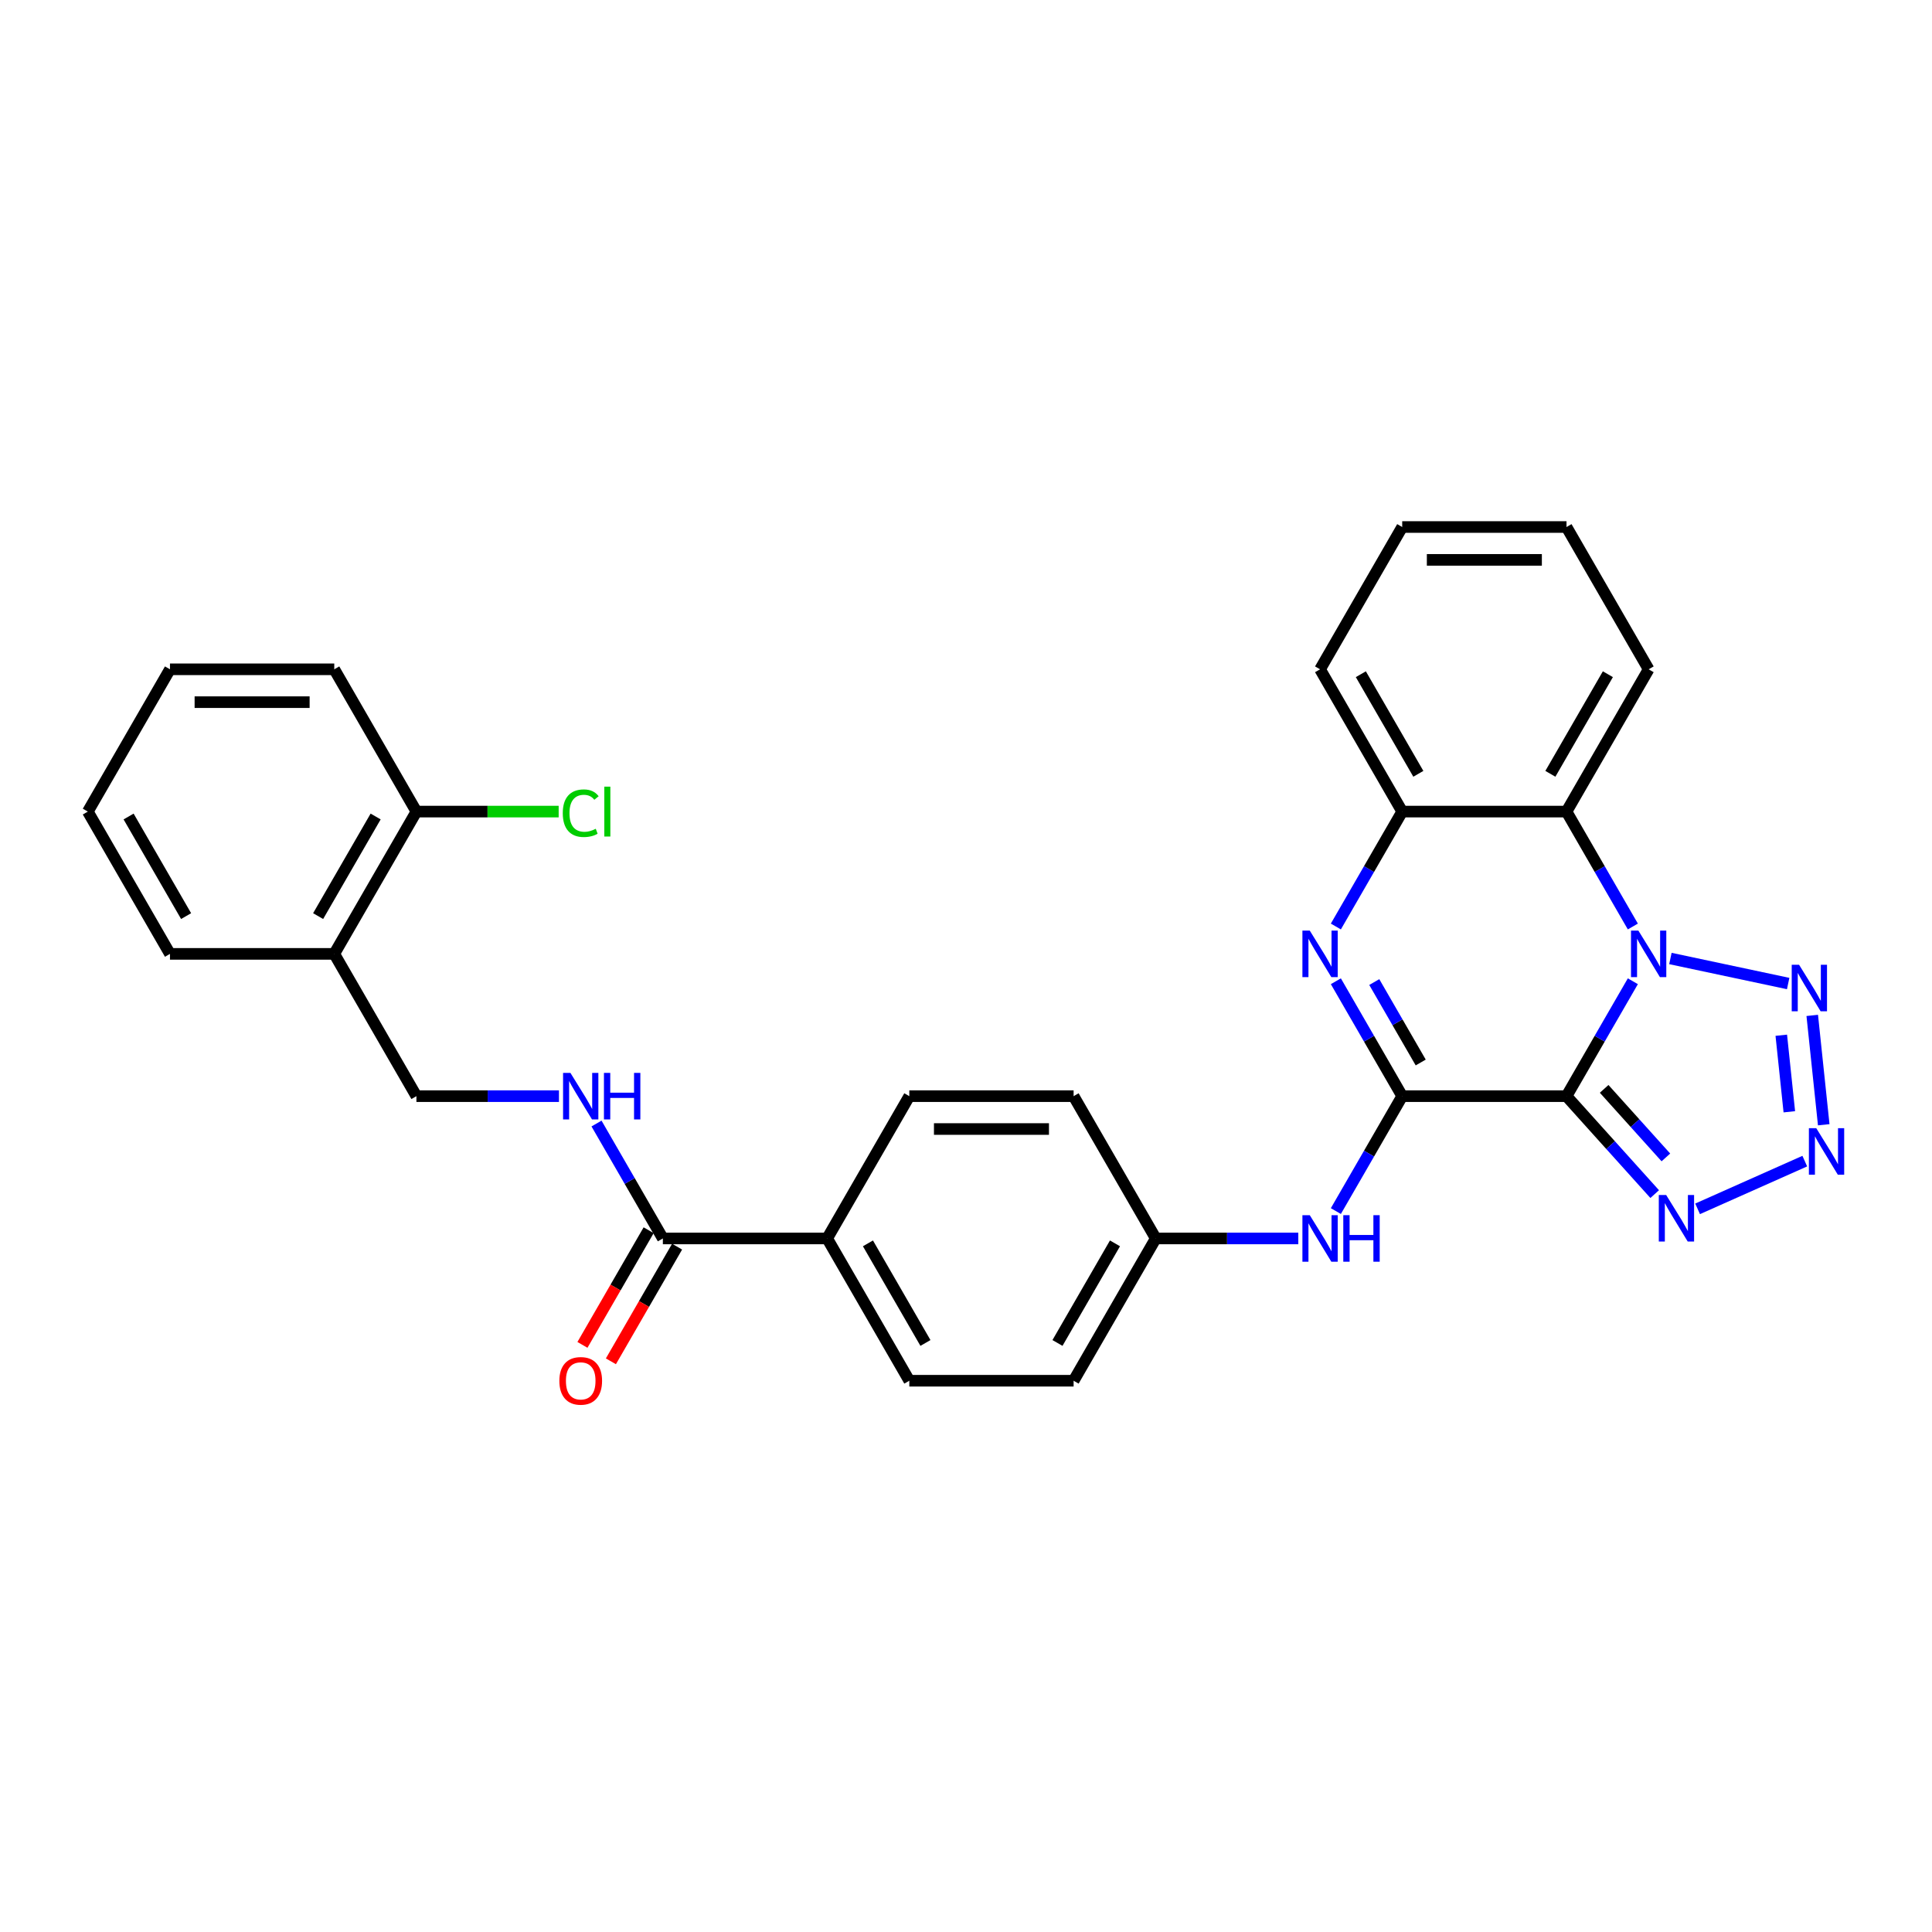 <?xml version='1.0' encoding='iso-8859-1'?>
<svg version='1.1' baseProfile='full'
              xmlns='http://www.w3.org/2000/svg'
                      xmlns:rdkit='http://www.rdkit.org/xml'
                      xmlns:xlink='http://www.w3.org/1999/xlink'
                  xml:space='preserve'
width='1000px' height='1000px' viewBox='0 0 1000 1000'>
<!-- END OF HEADER -->
<rect style='opacity:1.0;fill:#FFFFFF;stroke:none' width='1000' height='1000' x='0' y='0'> </rect>
<path class='bond-0' d='M 810.82,567.371 L 827.991,537.632' style='fill:none;fill-rule:evenodd;stroke:#000000;stroke-width:6px;stroke-linecap:butt;stroke-linejoin:miter;stroke-opacity:1' />
<path class='bond-0' d='M 827.991,537.632 L 845.161,507.892' style='fill:none;fill-rule:evenodd;stroke:#0000FF;stroke-width:6px;stroke-linecap:butt;stroke-linejoin:miter;stroke-opacity:1' />
<path class='bond-1' d='M 810.82,567.371 L 725.78,567.371' style='fill:none;fill-rule:evenodd;stroke:#000000;stroke-width:6px;stroke-linecap:butt;stroke-linejoin:miter;stroke-opacity:1' />
<path class='bond-5' d='M 810.82,567.371 L 833.642,592.718' style='fill:none;fill-rule:evenodd;stroke:#000000;stroke-width:6px;stroke-linecap:butt;stroke-linejoin:miter;stroke-opacity:1' />
<path class='bond-5' d='M 833.642,592.718 L 856.464,618.064' style='fill:none;fill-rule:evenodd;stroke:#0000FF;stroke-width:6px;stroke-linecap:butt;stroke-linejoin:miter;stroke-opacity:1' />
<path class='bond-5' d='M 830.306,563.595 L 846.282,581.337' style='fill:none;fill-rule:evenodd;stroke:#000000;stroke-width:6px;stroke-linecap:butt;stroke-linejoin:miter;stroke-opacity:1' />
<path class='bond-5' d='M 846.282,581.337 L 862.257,599.079' style='fill:none;fill-rule:evenodd;stroke:#0000FF;stroke-width:6px;stroke-linecap:butt;stroke-linejoin:miter;stroke-opacity:1' />
<path class='bond-3' d='M 864.6,496.117 L 925.551,509.073' style='fill:none;fill-rule:evenodd;stroke:#0000FF;stroke-width:6px;stroke-linecap:butt;stroke-linejoin:miter;stroke-opacity:1' />
<path class='bond-6' d='M 845.161,479.556 L 827.991,449.816' style='fill:none;fill-rule:evenodd;stroke:#0000FF;stroke-width:6px;stroke-linecap:butt;stroke-linejoin:miter;stroke-opacity:1' />
<path class='bond-6' d='M 827.991,449.816 L 810.82,420.077' style='fill:none;fill-rule:evenodd;stroke:#000000;stroke-width:6px;stroke-linecap:butt;stroke-linejoin:miter;stroke-opacity:1' />
<path class='bond-2' d='M 725.78,567.371 L 708.609,537.632' style='fill:none;fill-rule:evenodd;stroke:#000000;stroke-width:6px;stroke-linecap:butt;stroke-linejoin:miter;stroke-opacity:1' />
<path class='bond-2' d='M 708.609,537.632 L 691.439,507.892' style='fill:none;fill-rule:evenodd;stroke:#0000FF;stroke-width:6px;stroke-linecap:butt;stroke-linejoin:miter;stroke-opacity:1' />
<path class='bond-2' d='M 735.358,549.945 L 723.339,529.127' style='fill:none;fill-rule:evenodd;stroke:#000000;stroke-width:6px;stroke-linecap:butt;stroke-linejoin:miter;stroke-opacity:1' />
<path class='bond-2' d='M 723.339,529.127 L 711.32,508.31' style='fill:none;fill-rule:evenodd;stroke:#0000FF;stroke-width:6px;stroke-linecap:butt;stroke-linejoin:miter;stroke-opacity:1' />
<path class='bond-8' d='M 725.78,567.371 L 708.609,597.111' style='fill:none;fill-rule:evenodd;stroke:#000000;stroke-width:6px;stroke-linecap:butt;stroke-linejoin:miter;stroke-opacity:1' />
<path class='bond-8' d='M 708.609,597.111 L 691.439,626.851' style='fill:none;fill-rule:evenodd;stroke:#0000FF;stroke-width:6px;stroke-linecap:butt;stroke-linejoin:miter;stroke-opacity:1' />
<path class='bond-7' d='M 691.439,479.556 L 708.609,449.816' style='fill:none;fill-rule:evenodd;stroke:#0000FF;stroke-width:6px;stroke-linecap:butt;stroke-linejoin:miter;stroke-opacity:1' />
<path class='bond-7' d='M 708.609,449.816 L 725.78,420.077' style='fill:none;fill-rule:evenodd;stroke:#000000;stroke-width:6px;stroke-linecap:butt;stroke-linejoin:miter;stroke-opacity:1' />
<path class='bond-30' d='M 938.012,525.573 L 943.96,582.168' style='fill:none;fill-rule:evenodd;stroke:#0000FF;stroke-width:6px;stroke-linecap:butt;stroke-linejoin:miter;stroke-opacity:1' />
<path class='bond-30' d='M 921.989,535.84 L 926.153,575.457' style='fill:none;fill-rule:evenodd;stroke:#0000FF;stroke-width:6px;stroke-linecap:butt;stroke-linejoin:miter;stroke-opacity:1' />
<path class='bond-4' d='M 934.153,600.993 L 878.675,625.693' style='fill:none;fill-rule:evenodd;stroke:#0000FF;stroke-width:6px;stroke-linecap:butt;stroke-linejoin:miter;stroke-opacity:1' />
<path class='bond-22' d='M 810.82,420.077 L 853.341,346.429' style='fill:none;fill-rule:evenodd;stroke:#000000;stroke-width:6px;stroke-linecap:butt;stroke-linejoin:miter;stroke-opacity:1' />
<path class='bond-22' d='M 802.469,400.525 L 832.233,348.972' style='fill:none;fill-rule:evenodd;stroke:#000000;stroke-width:6px;stroke-linecap:butt;stroke-linejoin:miter;stroke-opacity:1' />
<path class='bond-31' d='M 810.82,420.077 L 725.78,420.077' style='fill:none;fill-rule:evenodd;stroke:#000000;stroke-width:6px;stroke-linecap:butt;stroke-linejoin:miter;stroke-opacity:1' />
<path class='bond-23' d='M 725.78,420.077 L 683.259,346.429' style='fill:none;fill-rule:evenodd;stroke:#000000;stroke-width:6px;stroke-linecap:butt;stroke-linejoin:miter;stroke-opacity:1' />
<path class='bond-23' d='M 734.131,400.525 L 704.367,348.972' style='fill:none;fill-rule:evenodd;stroke:#000000;stroke-width:6px;stroke-linecap:butt;stroke-linejoin:miter;stroke-opacity:1' />
<path class='bond-16' d='M 672,641.019 L 635.109,641.019' style='fill:none;fill-rule:evenodd;stroke:#0000FF;stroke-width:6px;stroke-linecap:butt;stroke-linejoin:miter;stroke-opacity:1' />
<path class='bond-16' d='M 635.109,641.019 L 598.219,641.019' style='fill:none;fill-rule:evenodd;stroke:#000000;stroke-width:6px;stroke-linecap:butt;stroke-linejoin:miter;stroke-opacity:1' />
<path class='bond-9' d='M 343.097,641.019 L 428.137,641.019' style='fill:none;fill-rule:evenodd;stroke:#000000;stroke-width:6px;stroke-linecap:butt;stroke-linejoin:miter;stroke-opacity:1' />
<path class='bond-10' d='M 343.097,641.019 L 325.927,611.279' style='fill:none;fill-rule:evenodd;stroke:#000000;stroke-width:6px;stroke-linecap:butt;stroke-linejoin:miter;stroke-opacity:1' />
<path class='bond-10' d='M 325.927,611.279 L 308.756,581.539' style='fill:none;fill-rule:evenodd;stroke:#0000FF;stroke-width:6px;stroke-linecap:butt;stroke-linejoin:miter;stroke-opacity:1' />
<path class='bond-14' d='M 335.732,636.767 L 318.601,666.438' style='fill:none;fill-rule:evenodd;stroke:#000000;stroke-width:6px;stroke-linecap:butt;stroke-linejoin:miter;stroke-opacity:1' />
<path class='bond-14' d='M 318.601,666.438 L 301.47,696.11' style='fill:none;fill-rule:evenodd;stroke:#FF0000;stroke-width:6px;stroke-linecap:butt;stroke-linejoin:miter;stroke-opacity:1' />
<path class='bond-14' d='M 350.462,645.271 L 333.331,674.943' style='fill:none;fill-rule:evenodd;stroke:#000000;stroke-width:6px;stroke-linecap:butt;stroke-linejoin:miter;stroke-opacity:1' />
<path class='bond-14' d='M 333.331,674.943 L 316.2,704.614' style='fill:none;fill-rule:evenodd;stroke:#FF0000;stroke-width:6px;stroke-linecap:butt;stroke-linejoin:miter;stroke-opacity:1' />
<path class='bond-13' d='M 289.317,567.371 L 252.426,567.371' style='fill:none;fill-rule:evenodd;stroke:#0000FF;stroke-width:6px;stroke-linecap:butt;stroke-linejoin:miter;stroke-opacity:1' />
<path class='bond-13' d='M 252.426,567.371 L 215.536,567.371' style='fill:none;fill-rule:evenodd;stroke:#000000;stroke-width:6px;stroke-linecap:butt;stroke-linejoin:miter;stroke-opacity:1' />
<path class='bond-11' d='M 173.016,493.724 L 215.536,567.371' style='fill:none;fill-rule:evenodd;stroke:#000000;stroke-width:6px;stroke-linecap:butt;stroke-linejoin:miter;stroke-opacity:1' />
<path class='bond-15' d='M 173.016,493.724 L 215.536,420.077' style='fill:none;fill-rule:evenodd;stroke:#000000;stroke-width:6px;stroke-linecap:butt;stroke-linejoin:miter;stroke-opacity:1' />
<path class='bond-15' d='M 164.664,474.173 L 194.428,422.62' style='fill:none;fill-rule:evenodd;stroke:#000000;stroke-width:6px;stroke-linecap:butt;stroke-linejoin:miter;stroke-opacity:1' />
<path class='bond-24' d='M 173.016,493.724 L 87.975,493.724' style='fill:none;fill-rule:evenodd;stroke:#000000;stroke-width:6px;stroke-linecap:butt;stroke-linejoin:miter;stroke-opacity:1' />
<path class='bond-12' d='M 428.137,641.019 L 470.658,714.666' style='fill:none;fill-rule:evenodd;stroke:#000000;stroke-width:6px;stroke-linecap:butt;stroke-linejoin:miter;stroke-opacity:1' />
<path class='bond-12' d='M 449.245,643.562 L 479.009,695.115' style='fill:none;fill-rule:evenodd;stroke:#000000;stroke-width:6px;stroke-linecap:butt;stroke-linejoin:miter;stroke-opacity:1' />
<path class='bond-32' d='M 428.137,641.019 L 470.658,567.371' style='fill:none;fill-rule:evenodd;stroke:#000000;stroke-width:6px;stroke-linecap:butt;stroke-linejoin:miter;stroke-opacity:1' />
<path class='bond-19' d='M 215.536,420.077 L 252.35,420.077' style='fill:none;fill-rule:evenodd;stroke:#000000;stroke-width:6px;stroke-linecap:butt;stroke-linejoin:miter;stroke-opacity:1' />
<path class='bond-19' d='M 252.35,420.077 L 289.164,420.077' style='fill:none;fill-rule:evenodd;stroke:#00CC00;stroke-width:6px;stroke-linecap:butt;stroke-linejoin:miter;stroke-opacity:1' />
<path class='bond-25' d='M 215.536,420.077 L 173.016,346.429' style='fill:none;fill-rule:evenodd;stroke:#000000;stroke-width:6px;stroke-linecap:butt;stroke-linejoin:miter;stroke-opacity:1' />
<path class='bond-20' d='M 598.219,641.019 L 555.698,567.371' style='fill:none;fill-rule:evenodd;stroke:#000000;stroke-width:6px;stroke-linecap:butt;stroke-linejoin:miter;stroke-opacity:1' />
<path class='bond-21' d='M 598.219,641.019 L 555.698,714.666' style='fill:none;fill-rule:evenodd;stroke:#000000;stroke-width:6px;stroke-linecap:butt;stroke-linejoin:miter;stroke-opacity:1' />
<path class='bond-21' d='M 577.111,643.562 L 547.347,695.115' style='fill:none;fill-rule:evenodd;stroke:#000000;stroke-width:6px;stroke-linecap:butt;stroke-linejoin:miter;stroke-opacity:1' />
<path class='bond-17' d='M 470.658,714.666 L 555.698,714.666' style='fill:none;fill-rule:evenodd;stroke:#000000;stroke-width:6px;stroke-linecap:butt;stroke-linejoin:miter;stroke-opacity:1' />
<path class='bond-18' d='M 470.658,567.371 L 555.698,567.371' style='fill:none;fill-rule:evenodd;stroke:#000000;stroke-width:6px;stroke-linecap:butt;stroke-linejoin:miter;stroke-opacity:1' />
<path class='bond-18' d='M 483.414,584.379 L 542.942,584.379' style='fill:none;fill-rule:evenodd;stroke:#000000;stroke-width:6px;stroke-linecap:butt;stroke-linejoin:miter;stroke-opacity:1' />
<path class='bond-26' d='M 853.341,346.429 L 810.82,272.782' style='fill:none;fill-rule:evenodd;stroke:#000000;stroke-width:6px;stroke-linecap:butt;stroke-linejoin:miter;stroke-opacity:1' />
<path class='bond-27' d='M 683.259,346.429 L 725.78,272.782' style='fill:none;fill-rule:evenodd;stroke:#000000;stroke-width:6px;stroke-linecap:butt;stroke-linejoin:miter;stroke-opacity:1' />
<path class='bond-28' d='M 87.975,493.724 L 45.455,420.077' style='fill:none;fill-rule:evenodd;stroke:#000000;stroke-width:6px;stroke-linecap:butt;stroke-linejoin:miter;stroke-opacity:1' />
<path class='bond-28' d='M 96.326,474.173 L 66.562,422.62' style='fill:none;fill-rule:evenodd;stroke:#000000;stroke-width:6px;stroke-linecap:butt;stroke-linejoin:miter;stroke-opacity:1' />
<path class='bond-34' d='M 173.016,346.429 L 87.975,346.429' style='fill:none;fill-rule:evenodd;stroke:#000000;stroke-width:6px;stroke-linecap:butt;stroke-linejoin:miter;stroke-opacity:1' />
<path class='bond-34' d='M 160.259,363.437 L 100.731,363.437' style='fill:none;fill-rule:evenodd;stroke:#000000;stroke-width:6px;stroke-linecap:butt;stroke-linejoin:miter;stroke-opacity:1' />
<path class='bond-33' d='M 810.82,272.782 L 725.78,272.782' style='fill:none;fill-rule:evenodd;stroke:#000000;stroke-width:6px;stroke-linecap:butt;stroke-linejoin:miter;stroke-opacity:1' />
<path class='bond-33' d='M 798.064,289.79 L 738.536,289.79' style='fill:none;fill-rule:evenodd;stroke:#000000;stroke-width:6px;stroke-linecap:butt;stroke-linejoin:miter;stroke-opacity:1' />
<path class='bond-29' d='M 45.455,420.077 L 87.975,346.429' style='fill:none;fill-rule:evenodd;stroke:#000000;stroke-width:6px;stroke-linecap:butt;stroke-linejoin:miter;stroke-opacity:1' />
<path  class='atom-1' d='M 848.017 481.682
L 855.909 494.438
Q 856.691 495.697, 857.95 497.976
Q 859.208 500.255, 859.276 500.391
L 859.276 481.682
L 862.474 481.682
L 862.474 505.766
L 859.174 505.766
L 850.704 491.819
Q 849.718 490.186, 848.663 488.315
Q 847.643 486.445, 847.337 485.866
L 847.337 505.766
L 844.207 505.766
L 844.207 481.682
L 848.017 481.682
' fill='#0000FF'/>
<path  class='atom-3' d='M 677.936 481.682
L 685.828 494.438
Q 686.61 495.697, 687.869 497.976
Q 689.127 500.255, 689.195 500.391
L 689.195 481.682
L 692.393 481.682
L 692.393 505.766
L 689.093 505.766
L 680.623 491.819
Q 679.637 490.186, 678.582 488.315
Q 677.562 486.445, 677.255 485.866
L 677.255 505.766
L 674.126 505.766
L 674.126 481.682
L 677.936 481.682
' fill='#0000FF'/>
<path  class='atom-4' d='M 931.199 499.363
L 939.091 512.119
Q 939.874 513.378, 941.132 515.657
Q 942.391 517.936, 942.459 518.072
L 942.459 499.363
L 945.656 499.363
L 945.656 523.447
L 942.357 523.447
L 933.887 509.5
Q 932.9 507.867, 931.846 505.996
Q 930.825 504.125, 930.519 503.547
L 930.519 523.447
L 927.39 523.447
L 927.39 499.363
L 931.199 499.363
' fill='#0000FF'/>
<path  class='atom-5' d='M 940.089 583.938
L 947.98 596.694
Q 948.763 597.953, 950.021 600.232
Q 951.28 602.511, 951.348 602.647
L 951.348 583.938
L 954.545 583.938
L 954.545 608.021
L 951.246 608.021
L 942.776 594.075
Q 941.789 592.442, 940.735 590.571
Q 939.714 588.7, 939.408 588.122
L 939.408 608.021
L 936.279 608.021
L 936.279 583.938
L 940.089 583.938
' fill='#0000FF'/>
<path  class='atom-6' d='M 862.4 618.527
L 870.292 631.283
Q 871.074 632.542, 872.333 634.821
Q 873.591 637.1, 873.659 637.236
L 873.659 618.527
L 876.857 618.527
L 876.857 642.611
L 873.557 642.611
L 865.087 628.664
Q 864.101 627.031, 863.046 625.16
Q 862.026 623.289, 861.72 622.711
L 861.72 642.611
L 858.59 642.611
L 858.59 618.527
L 862.4 618.527
' fill='#0000FF'/>
<path  class='atom-9' d='M 677.936 628.977
L 685.828 641.733
Q 686.61 642.992, 687.869 645.271
Q 689.127 647.55, 689.195 647.686
L 689.195 628.977
L 692.393 628.977
L 692.393 653.06
L 689.093 653.06
L 680.623 639.114
Q 679.637 637.481, 678.582 635.61
Q 677.562 633.739, 677.255 633.161
L 677.255 653.06
L 674.126 653.06
L 674.126 628.977
L 677.936 628.977
' fill='#0000FF'/>
<path  class='atom-9' d='M 695.284 628.977
L 698.55 628.977
L 698.55 639.216
L 710.864 639.216
L 710.864 628.977
L 714.129 628.977
L 714.129 653.06
L 710.864 653.06
L 710.864 641.937
L 698.55 641.937
L 698.55 653.06
L 695.284 653.06
L 695.284 628.977
' fill='#0000FF'/>
<path  class='atom-11' d='M 295.253 555.33
L 303.145 568.086
Q 303.927 569.344, 305.186 571.623
Q 306.444 573.902, 306.512 574.039
L 306.512 555.33
L 309.71 555.33
L 309.71 579.413
L 306.41 579.413
L 297.94 565.466
Q 296.954 563.834, 295.899 561.963
Q 294.879 560.092, 294.573 559.514
L 294.573 579.413
L 291.443 579.413
L 291.443 555.33
L 295.253 555.33
' fill='#0000FF'/>
<path  class='atom-11' d='M 312.601 555.33
L 315.867 555.33
L 315.867 565.568
L 328.181 565.568
L 328.181 555.33
L 331.446 555.33
L 331.446 579.413
L 328.181 579.413
L 328.181 568.29
L 315.867 568.29
L 315.867 579.413
L 312.601 579.413
L 312.601 555.33
' fill='#0000FF'/>
<path  class='atom-15' d='M 289.521 714.734
Q 289.521 708.951, 292.379 705.72
Q 295.236 702.488, 300.576 702.488
Q 305.917 702.488, 308.774 705.72
Q 311.632 708.951, 311.632 714.734
Q 311.632 720.585, 308.74 723.918
Q 305.849 727.218, 300.576 727.218
Q 295.27 727.218, 292.379 723.918
Q 289.521 720.619, 289.521 714.734
M 300.576 724.497
Q 304.25 724.497, 306.223 722.048
Q 308.23 719.564, 308.23 714.734
Q 308.23 710.006, 306.223 707.625
Q 304.25 705.21, 300.576 705.21
Q 296.903 705.21, 294.896 707.591
Q 292.923 709.972, 292.923 714.734
Q 292.923 719.598, 294.896 722.048
Q 296.903 724.497, 300.576 724.497
' fill='#FF0000'/>
<path  class='atom-20' d='M 291.29 420.91
Q 291.29 414.923, 294.079 411.794
Q 296.903 408.63, 302.243 408.63
Q 307.21 408.63, 309.863 412.134
L 307.618 413.971
Q 305.679 411.42, 302.243 411.42
Q 298.604 411.42, 296.665 413.869
Q 294.76 416.284, 294.76 420.91
Q 294.76 425.672, 296.733 428.121
Q 298.74 430.571, 302.617 430.571
Q 305.271 430.571, 308.366 428.972
L 309.319 431.523
Q 308.06 432.34, 306.155 432.816
Q 304.25 433.292, 302.141 433.292
Q 296.903 433.292, 294.079 430.094
Q 291.29 426.897, 291.29 420.91
' fill='#00CC00'/>
<path  class='atom-20' d='M 312.788 407.167
L 315.918 407.167
L 315.918 432.986
L 312.788 432.986
L 312.788 407.167
' fill='#00CC00'/>
</svg>
